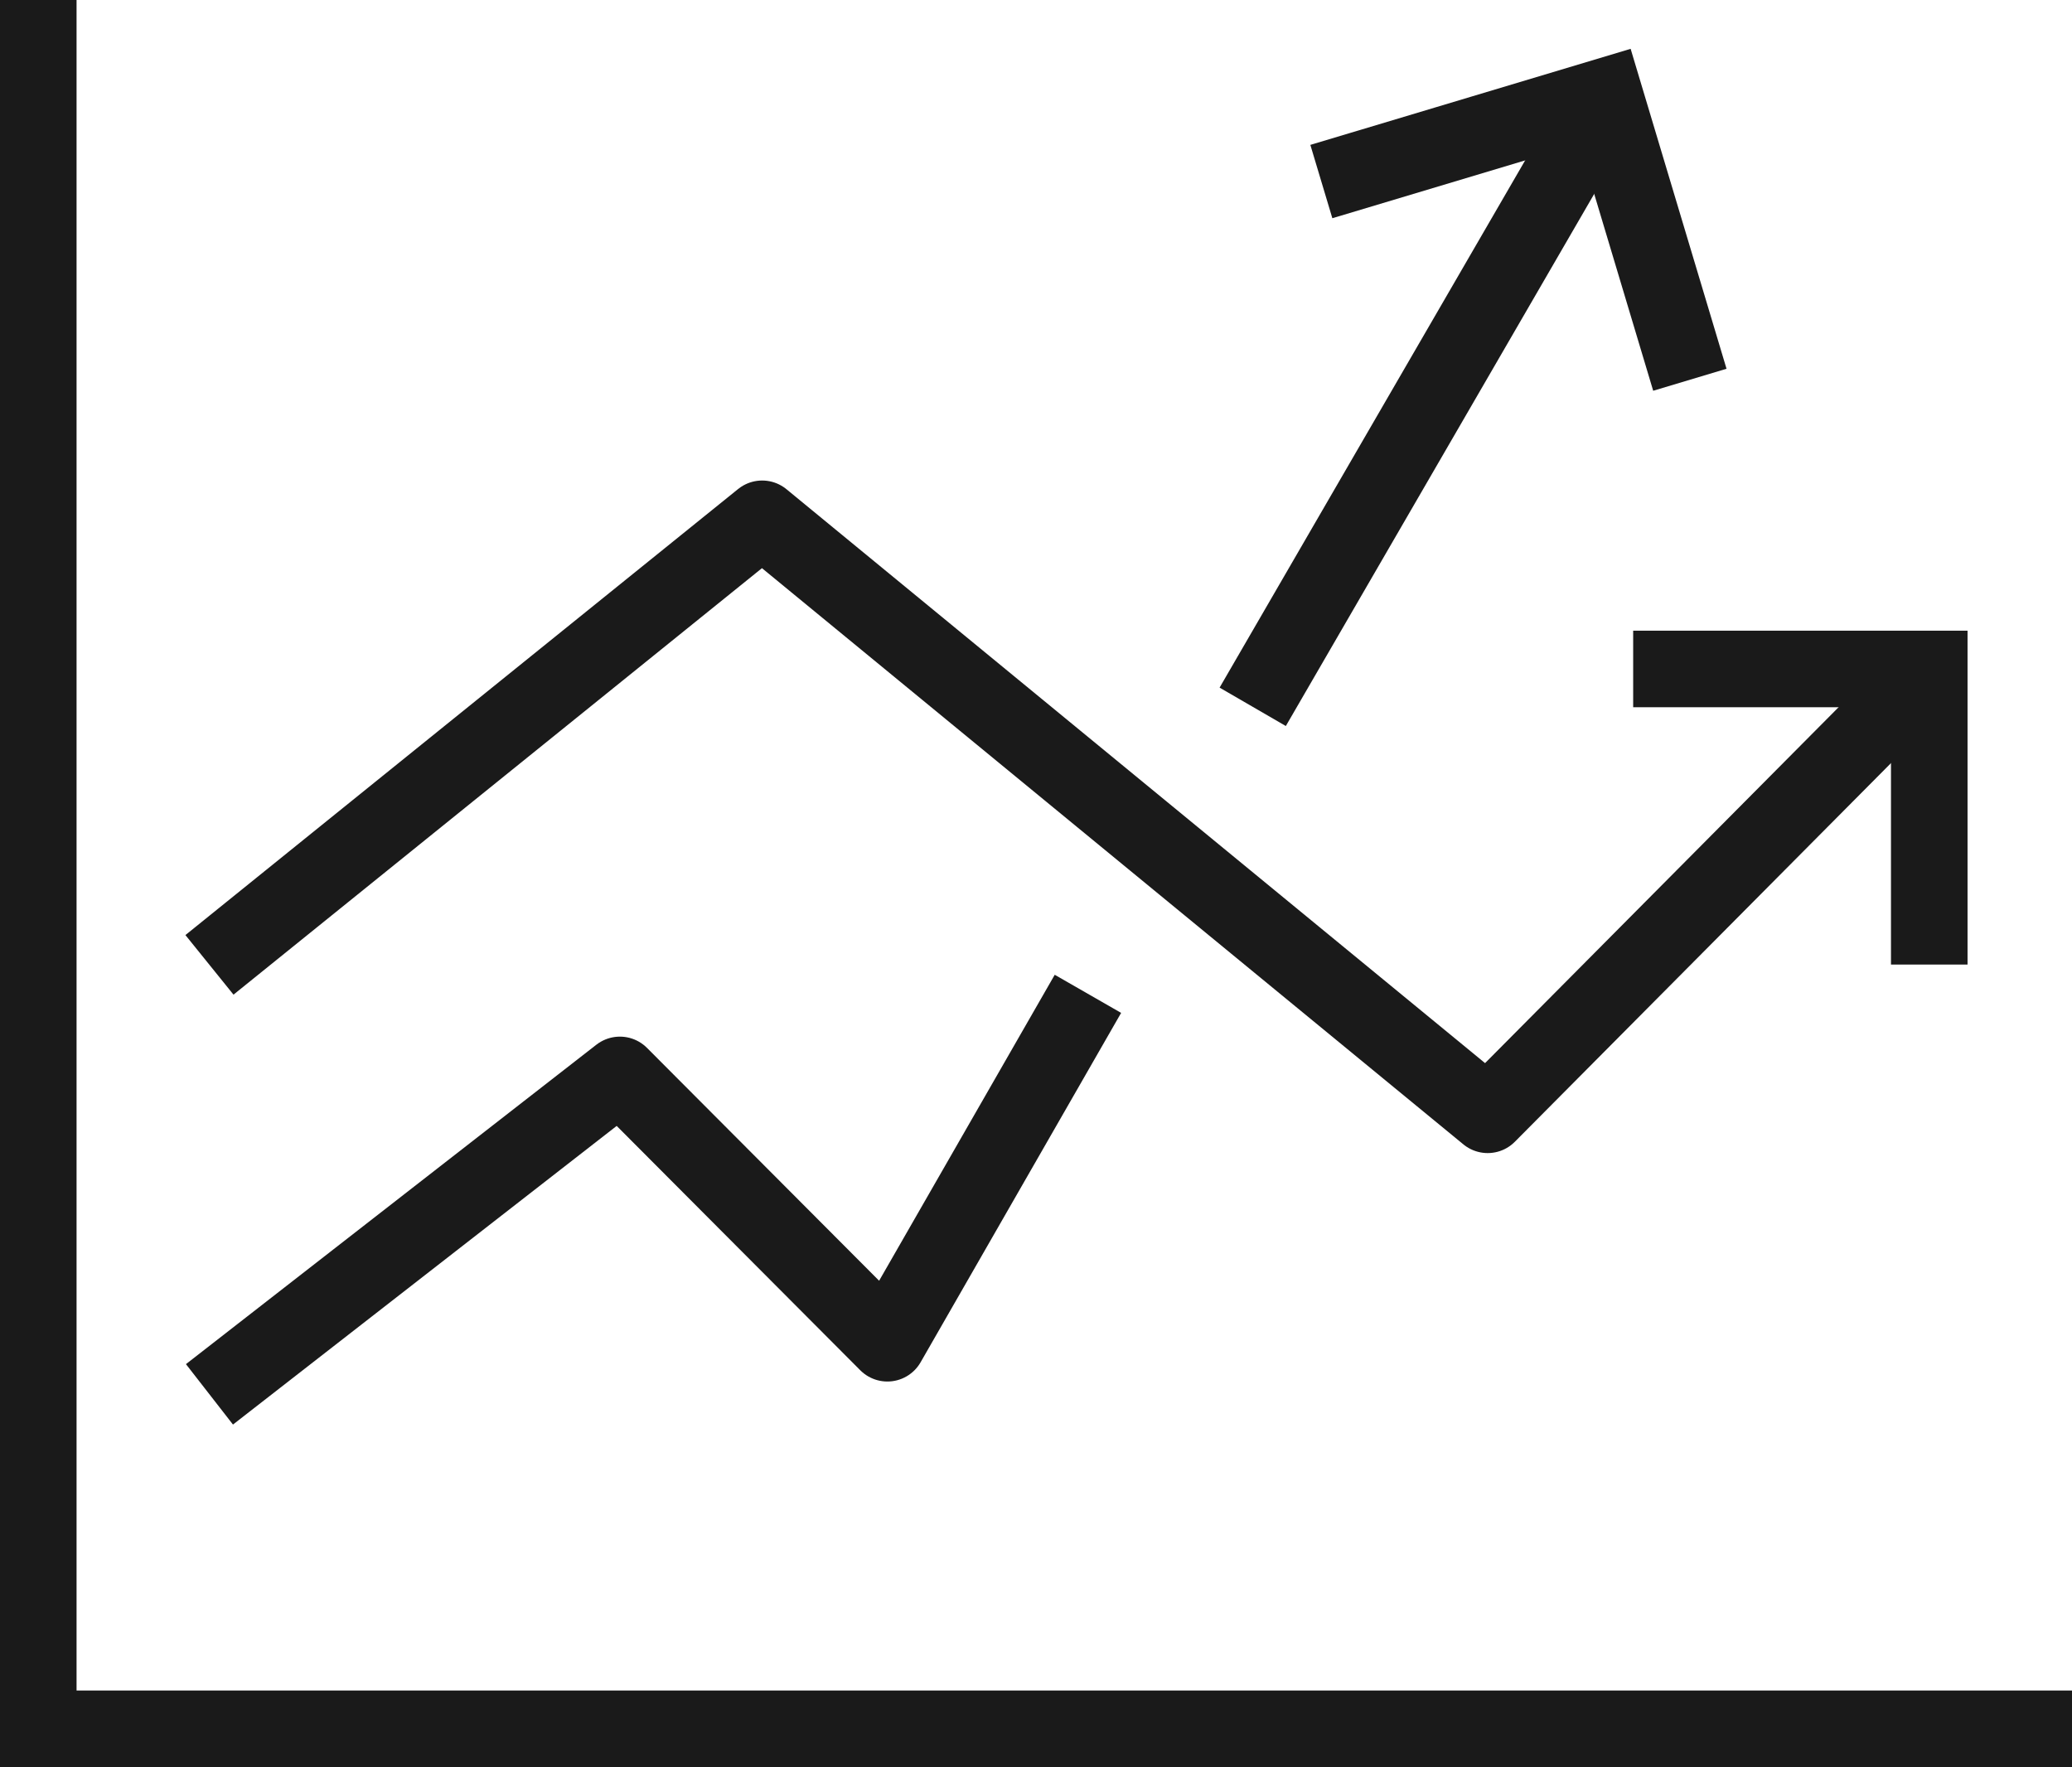 <svg xmlns="http://www.w3.org/2000/svg" width="54.129" height="46.164" viewBox="0 0 54.129 46.164"><g transform="translate(17075.064 20771.639)"><g transform="translate(-17074.064 -20771.639)"><line y1="14.841" x2="8.601" transform="translate(31.726 3.624)" fill="none" stroke="#1a1a1a" stroke-linejoin="round" stroke-width="2"/><path d="M52.4,199.223l10.722-8.345,6.988,7.01,5.239-9.128" transform="translate(-47.928 -162.797)" fill="none" stroke="#1a1a1a" stroke-linejoin="round" stroke-width="2"/><path d="M52.4,186.5l14.439-11.653,18.953,15.57,10.662-10.733" transform="translate(-47.928 -161.294)" fill="none" stroke="#1a1a1a" stroke-linejoin="round" stroke-width="2"/><path d="M101.83,186.967v-7.722H94.095" transform="translate(-52.43 -161.769)" fill="none" stroke="#1a1a1a" stroke-miterlimit="10" stroke-width="2"/><path d="M94.589,169.88l-2.218-7.4-7.409,2.222" transform="translate(-51.443 -159.959)" fill="none" stroke="#1a1a1a" stroke-miterlimit="10" stroke-width="2"/><path d="M100.515,204.817H47.386V159.654" transform="translate(-47.386 -159.654)" fill="none" stroke="#1a1a1a" stroke-miterlimit="10" stroke-width="2"/></g></g></svg>